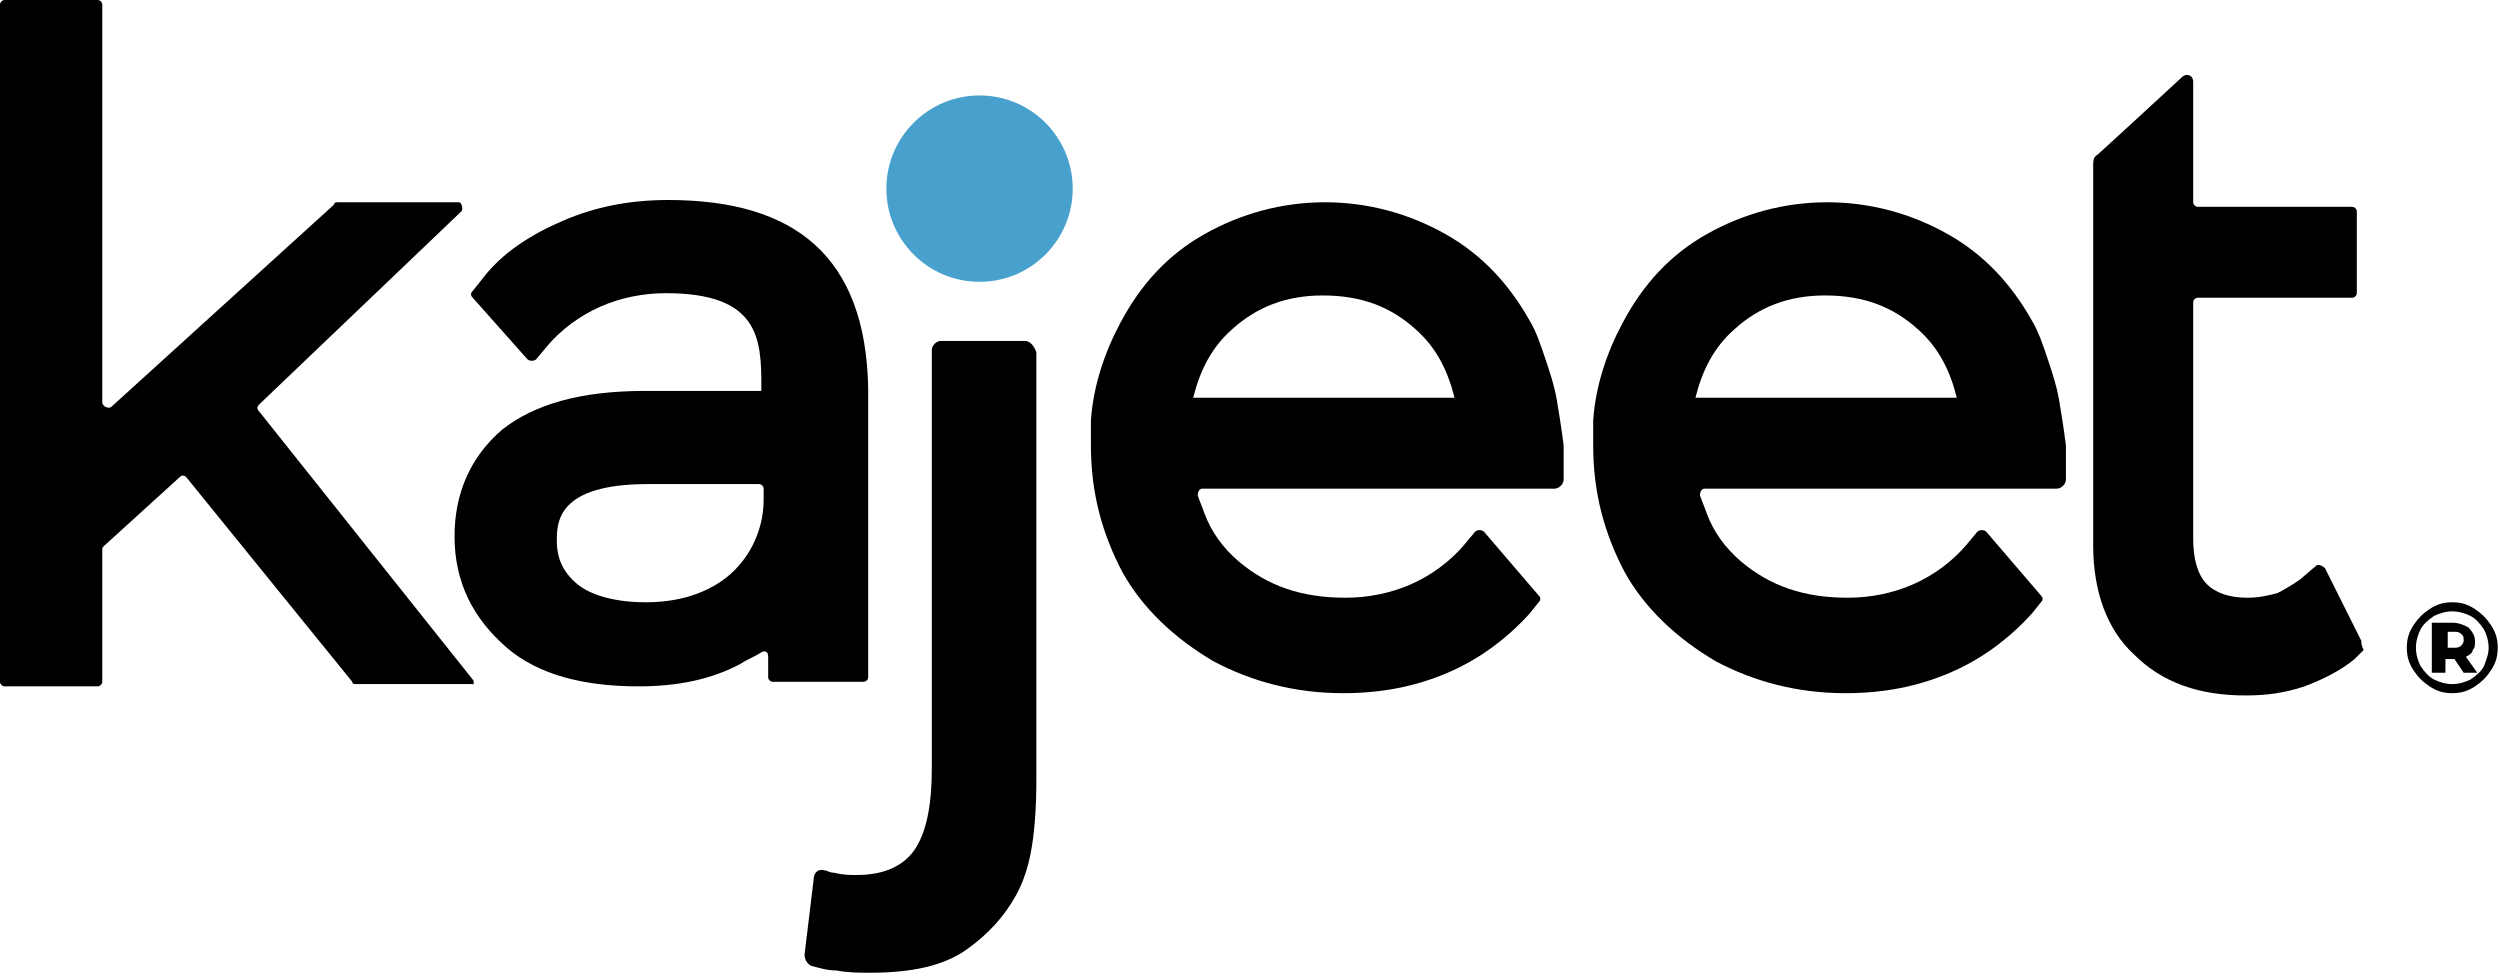 <?xml version="1.0" encoding="UTF-8"?>
<svg xmlns="http://www.w3.org/2000/svg" width="110" height="43" viewBox="0 0 110 43" fill="none">
  <path d="M45.1 15H41.4C41.2 15 41 15.2 41 15.4V33.8C41 35.3 40.8 36.5 40.3 37.3C39.8 38.1 38.9 38.5 37.7 38.5C37.4 38.5 37.1 38.5 36.7 38.4C36.5 38.4 36.4 38.3 36.3 38.3C36 38.2 35.8 38.4 35.8 38.7L35.4 42C35.4 42.2 35.5 42.4 35.7 42.5C36.1 42.6 36.4 42.7 36.8 42.7C37.3 42.8 37.8 42.8 38.3 42.8C40.1 42.8 41.5 42.5 42.5 41.8C43.5 41.1 44.2 40.3 44.7 39.4C45.2 38.5 45.4 37.5 45.5 36.5C45.6 35.5 45.6 34.7 45.6 34.1V15.5C45.5 15.2 45.3 15 45.1 15Z" fill="black"></path>
  <path d="M68.5 17.6C68.4 17 68.2 16.4 68 15.8C67.8 15.2 67.6 14.6 67.3 14.1C66.4 12.5 65.2 11.2 63.6 10.3C62 9.4 60.2 8.9 58.3 8.9C56.4 8.9 54.6 9.4 53 10.3C51.4 11.2 50.2 12.5 49.3 14.2C48.6 15.5 48.1 17 48 18.5C48 18.6 48 18.8 48 18.9C48 19 48 19.1 48 19.2C48 19.3 48 19.4 48 19.4V19.5V19.6C48 21.7 48.5 23.5 49.4 25.2C50.3 26.8 51.7 28.1 53.4 29.1C55.1 30 57 30.5 59.1 30.5C60.8 30.5 62.3 30.2 63.7 29.6C65.1 29 66.3 28.1 67.3 27L67.7 26.5C67.8 26.4 67.8 26.3 67.7 26.2L65.3 23.4C65.2 23.3 65 23.3 64.9 23.4L64.4 24C63.8 24.7 63 25.3 62.1 25.7C61.2 26.1 60.2 26.3 59.2 26.3C57.3 26.3 55.8 25.8 54.5 24.7C53.8 24.1 53.3 23.4 53 22.6C52.9 22.3 52.8 22.1 52.7 21.8C52.7 21.6 52.8 21.5 52.9 21.5H60.3H68.4C68.6 21.5 68.8 21.3 68.8 21.1V19.6C68.7 18.8 68.6 18.2 68.5 17.6ZM52.5 17.5C52.8 16.3 53.3 15.3 54.2 14.5C55.3 13.5 56.6 13 58.2 13C59.9 13 61.2 13.5 62.3 14.5C63.2 15.3 63.7 16.3 64 17.5H52.5Z" fill="black"></path>
  <path d="M90.6 17.6C90.5 17 90.3 16.4 90.1 15.8C89.9 15.2 89.7 14.6 89.4 14.1C88.5 12.5 87.3 11.2 85.7 10.3C84.1 9.4 82.3 8.9 80.4 8.9C78.5 8.9 76.7 9.4 75.1 10.3C73.5 11.2 72.3 12.5 71.4 14.2C70.7 15.5 70.2 17 70.1 18.5C70.1 18.6 70.1 18.8 70.1 18.9C70.1 19 70.1 19.1 70.1 19.2C70.1 19.3 70.1 19.4 70.1 19.4V19.5V19.6C70.1 21.7 70.6 23.5 71.5 25.2C72.4 26.8 73.8 28.1 75.5 29.1C77.2 30 79.1 30.5 81.2 30.5C82.9 30.5 84.4 30.2 85.8 29.6C87.2 29 88.4 28.1 89.4 27L89.8 26.5C89.9 26.4 89.9 26.3 89.8 26.2L87.4 23.4C87.3 23.3 87.1 23.3 87 23.4L86.5 24C85.9 24.7 85.1 25.3 84.2 25.7C83.3 26.1 82.3 26.3 81.3 26.3C79.4 26.3 77.9 25.8 76.6 24.7C75.9 24.1 75.4 23.4 75.1 22.6C75 22.3 74.9 22.1 74.8 21.8C74.8 21.6 74.9 21.5 75 21.5H82.4H90.5C90.7 21.5 90.9 21.3 90.9 21.1V19.6C90.8 18.8 90.7 18.2 90.6 17.6ZM74.6 17.5C74.9 16.3 75.4 15.3 76.3 14.5C77.4 13.5 78.7 13 80.3 13C82 13 83.3 13.5 84.4 14.5C85.3 15.3 85.8 16.3 86.1 17.5H74.6Z" fill="black"></path>
  <path d="M103.9 28.2L102.3 25C102.2 24.9 102 24.8 101.9 24.9L101.2 25.5C100.9 25.7 100.6 25.9 100.2 26.1C99.8 26.2 99.4 26.3 98.9 26.3C98.1 26.3 97.5 26.1 97.1 25.7C96.7 25.3 96.5 24.6 96.5 23.7V13.3C96.5 13.2 96.6 13.1 96.7 13.1H103.5C103.6 13.1 103.7 13 103.7 12.9V9.3C103.7 9.2 103.6 9.1 103.5 9.1H96.7C96.6 9.1 96.5 9 96.5 8.9V3.6C96.5 3.3 96.2 3.2 96 3.4C94.7 4.6 93.4 5.8 92.3 6.8C92.1 6.9 92.1 7.1 92.1 7.3V24C92.1 26 92.7 27.7 93.9 28.8C95.1 30 96.7 30.6 98.8 30.6C99.7 30.6 100.5 30.5 101.4 30.2C102.2 29.9 103 29.5 103.6 29L104 28.6C103.9 28.4 103.9 28.3 103.9 28.2Z" fill="black"></path>
  <path d="M29.4 8.8C27.7 8.8 26.2 9.1 24.8 9.7C23.4 10.3 22.1 11.1 21.2 12.3L20.8 12.8C20.7 12.9 20.7 13 20.8 13.1L23.2 15.8C23.3 15.9 23.5 15.9 23.6 15.8L24.1 15.2C24.7 14.5 25.5 13.9 26.4 13.5C27.3 13.1 28.3 12.9 29.3 12.9C33.4 12.9 33.5 14.9 33.5 17V17.2H28.4C25.5 17.2 23.5 17.8 22.1 18.9C20.7 20.1 20 21.7 20 23.6C20 25.6 20.8 27.2 22.3 28.5C23.7 29.7 25.7 30.2 28.1 30.2C29.8 30.2 31.3 29.9 32.6 29.2C32.9 29 33.2 28.9 33.5 28.7C33.7 28.6 33.8 28.7 33.8 28.9V29.8C33.8 29.9 33.9 30 34 30H38C38.1 30 38.2 29.9 38.2 29.8V17.1C38.1 11.3 35 8.8 29.4 8.8ZM33.6 22C33.6 23.4 32.9 24.8 31.7 25.6C30.8 26.2 29.7 26.5 28.4 26.5C27.1 26.5 26 26.2 25.4 25.7C24.8 25.2 24.5 24.6 24.5 23.8C24.5 23 24.5 21.3 28.5 21.3H33.4C33.5 21.3 33.6 21.4 33.6 21.5V22Z" fill="black"></path>
  <path d="M109.6 27.5C109.4 27.2 109.2 27 108.9 26.8C108.6 26.6 108.3 26.5 107.9 26.5C107.5 26.5 107.2 26.6 106.9 26.8C106.6 27 106.4 27.2 106.2 27.5C106 27.8 105.9 28.1 105.9 28.5C105.9 28.9 106 29.2 106.2 29.5C106.4 29.8 106.6 30 106.9 30.2C107.2 30.4 107.5 30.5 107.9 30.5C108.3 30.5 108.6 30.4 108.9 30.2C109.2 30 109.4 29.8 109.6 29.5C109.8 29.2 109.9 28.9 109.9 28.5C109.9 28.1 109.8 27.8 109.6 27.5ZM109.3 29.3C109.2 29.5 109 29.7 108.7 29.9C108.5 30 108.2 30.1 107.9 30.1C107.6 30.1 107.3 30 107.1 29.9C106.9 29.8 106.7 29.6 106.5 29.3C106.4 29.1 106.3 28.8 106.3 28.5C106.3 28.2 106.4 27.9 106.5 27.7C106.6 27.5 106.8 27.3 107.1 27.1C107.3 27 107.6 26.9 107.9 26.9C108.2 26.9 108.5 27 108.7 27.1C108.9 27.2 109.1 27.4 109.3 27.7C109.4 27.9 109.5 28.2 109.5 28.5C109.5 28.8 109.4 29 109.3 29.3Z" fill="black"></path>
  <path d="M108.8 28.6C108.9 28.5 108.9 28.4 108.9 28.2C108.9 28 108.8 27.8 108.6 27.6C108.4 27.5 108.2 27.4 107.9 27.4H107V29.6H107.6V29H108L108.4 29.6H109L108.5 28.9C108.7 28.8 108.8 28.7 108.8 28.6ZM108.3 28.4C108.2 28.5 108.1 28.5 108 28.5H107.7V27.8H108C108.1 27.8 108.2 27.8 108.3 27.9C108.4 28 108.4 28 108.4 28.2C108.4 28.3 108.3 28.4 108.3 28.4Z" fill="black"></path>
  <path d="M20.8 29.9L11.4 18.1C11.3 18 11.3 17.9 11.4 17.8L20.3 9.3C20.4 9.2 20.3 8.9 20.2 8.9H14.9C14.8 8.9 14.7 8.9 14.7 9L4.9 17.9C4.8 18 4.5 17.9 4.5 17.7V0.2C4.5 0.1 4.4 0 4.3 0H0.2C0.1 0 0 0.1 0 0.2V30C0 30.1 0.1 30.2 0.2 30.2H4.3C4.4 30.2 4.5 30.1 4.5 30V24.2C4.5 24.1 4.5 24.1 4.6 24L7.9 21C8 20.9 8.1 20.9 8.2 21L15.5 30C15.5 30.1 15.6 30.1 15.7 30.1H20.8C20.8 30.2 20.9 30 20.8 29.9Z" fill="black"></path>
  <path d="M43.1 12.4C45.364 12.4 47.2 10.565 47.2 8.3C47.2 6.036 45.364 4.2 43.1 4.2C40.836 4.2 39 6.036 39 8.3C39 10.565 40.836 12.4 43.1 12.4Z" fill="#48A1CC"></path>
</svg>

